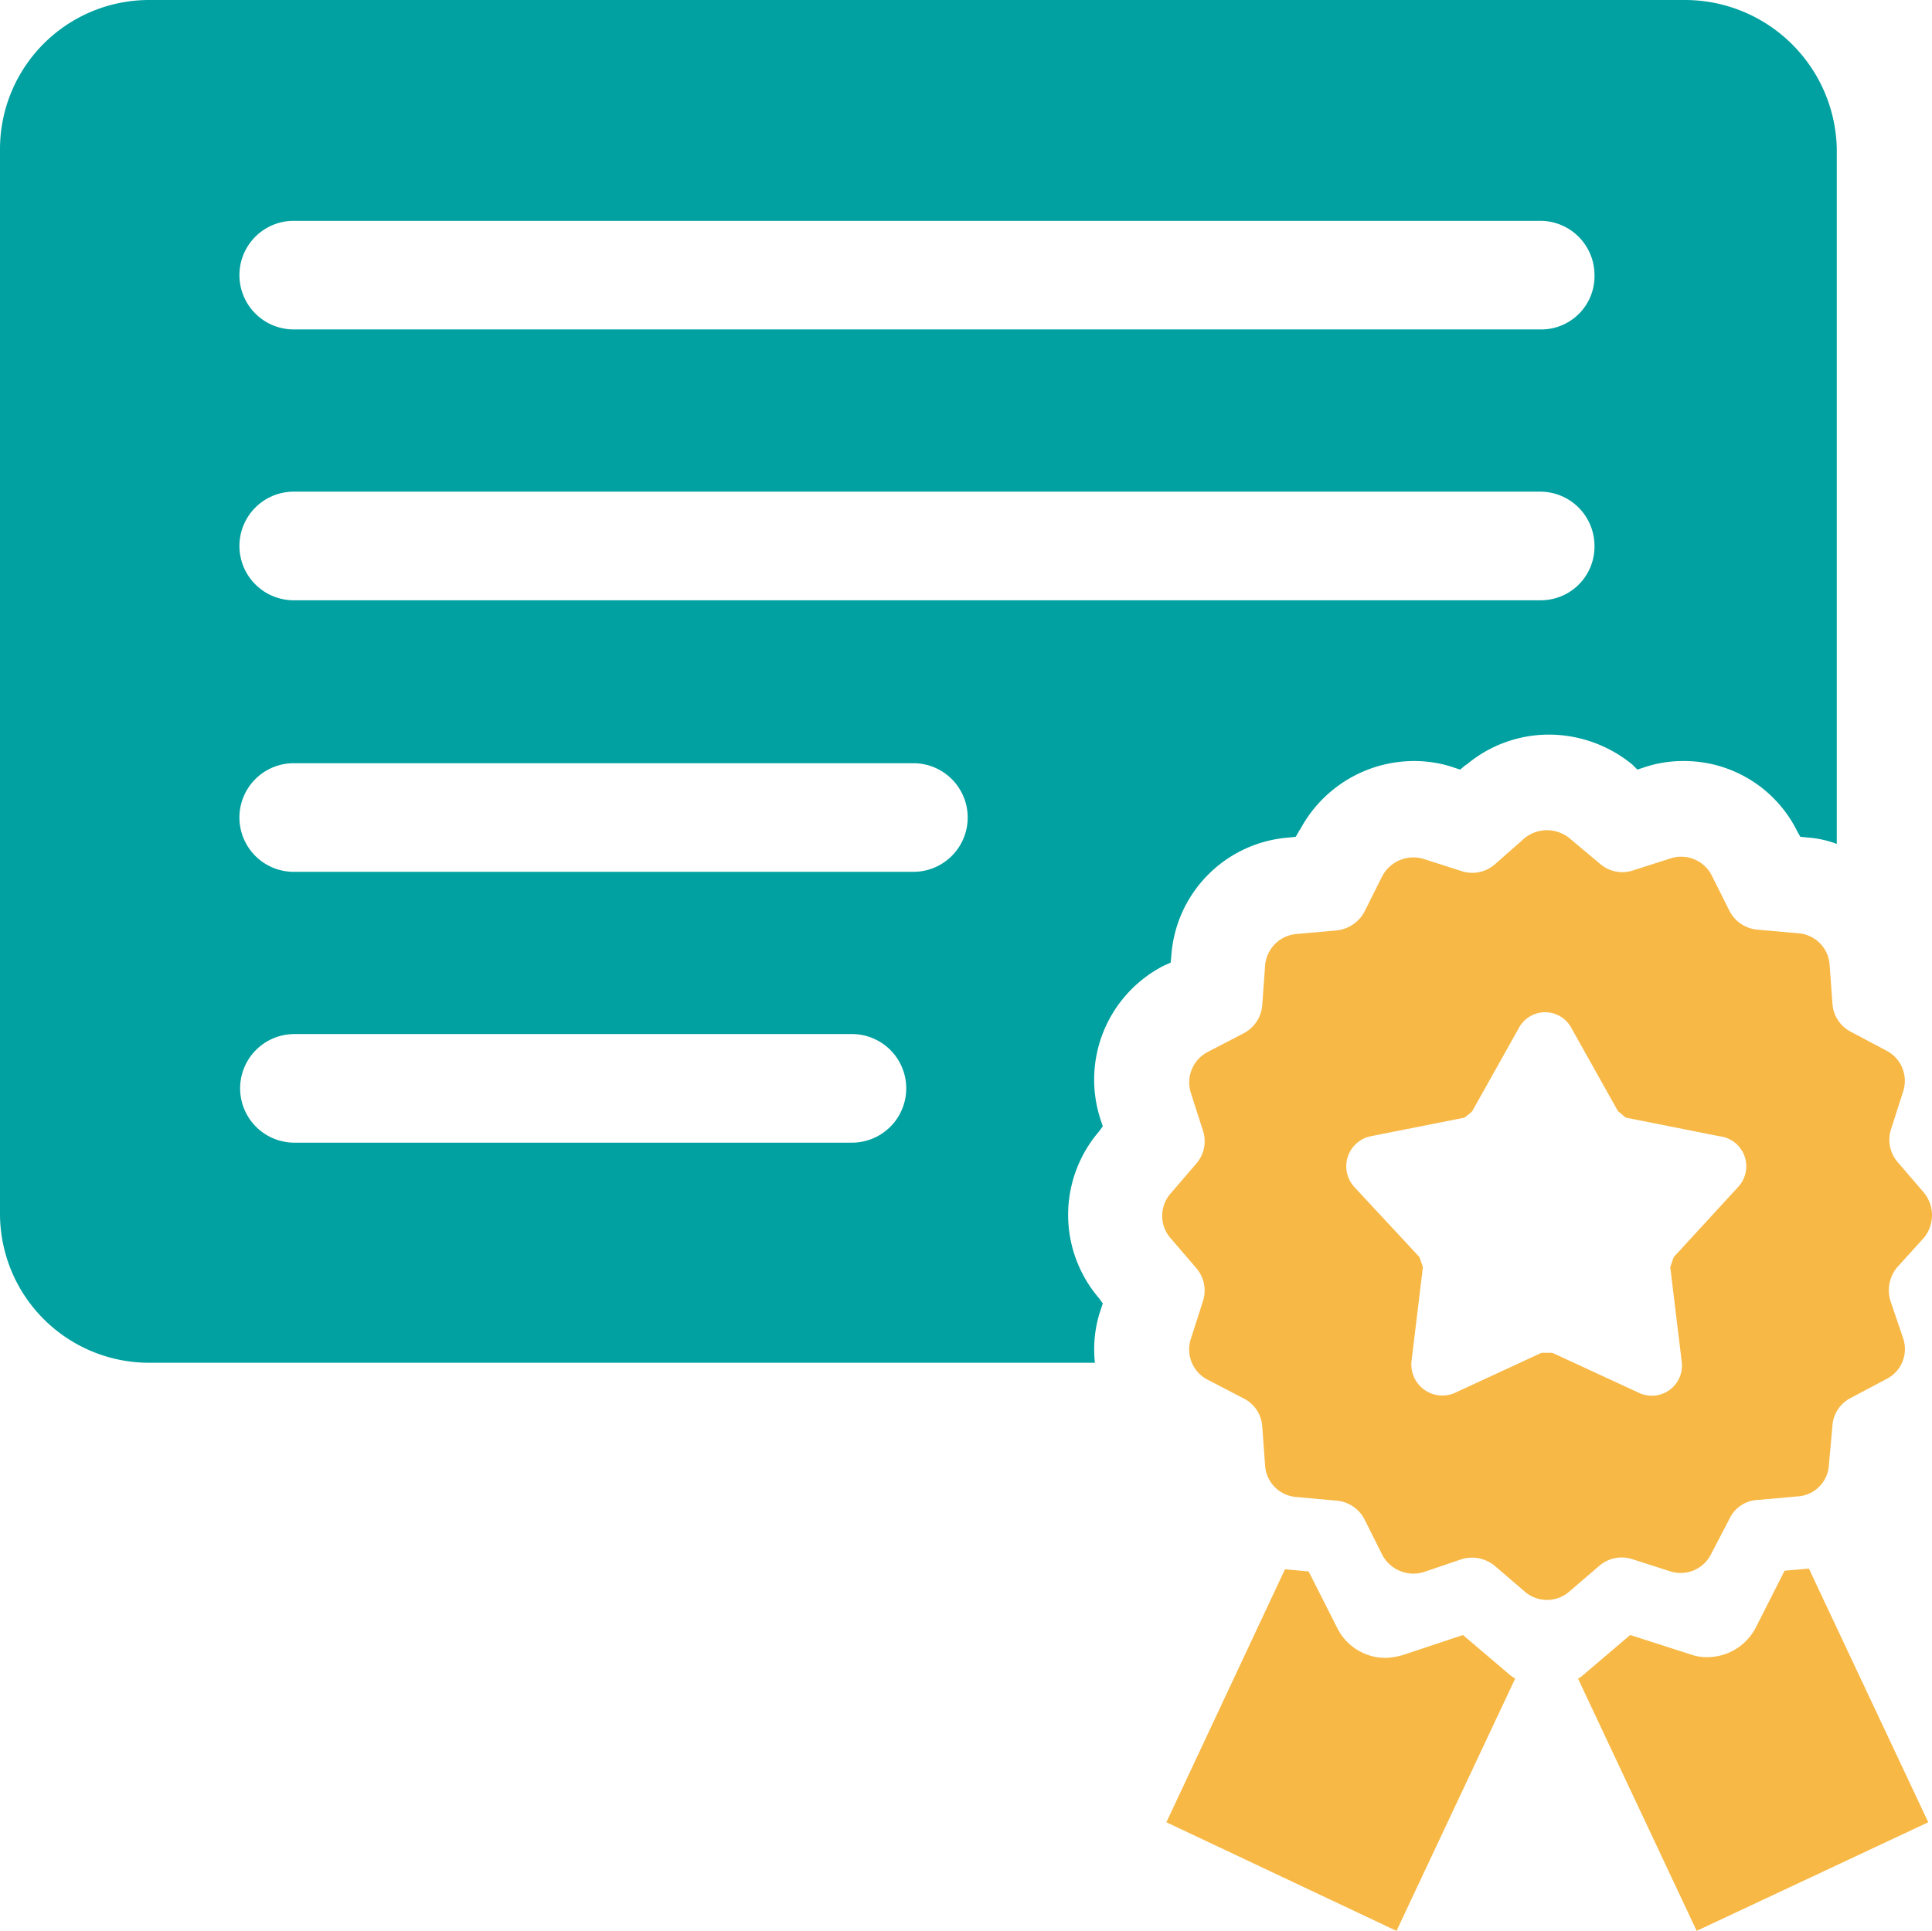 <?xml version="1.0" encoding="UTF-8"?>
<svg xmlns="http://www.w3.org/2000/svg" id="scan-icon-patented" width="212.594" height="212.496" viewBox="0 0 212.594 212.496">
  <path id="Path_54" data-name="Path 54" d="M188.523,259.394l13.055-27.761c-.157-.079-.315-.236-.472-.315l-5.269-4.483-6.606,2.2a7.9,7.9,0,0,1-1.887.315,5.936,5.936,0,0,1-5.348-3.3l-3.146-6.213-2.6-.236L163.2,247.44" transform="translate(-34.853 -46.898)" fill="#f7b845"></path>
  <path id="Path_55" data-name="Path 55" d="M259.336,247.419,246.2,219.5l-2.674.236-3.146,6.213a6.023,6.023,0,0,1-5.348,3.3,5.287,5.287,0,0,1-1.887-.315l-6.606-2.123-5.269,4.483a1.645,1.645,0,0,1-.472.315l13.055,27.761" transform="translate(-47.154 -46.877)" fill="#f7b845"></path>
  <g id="Group_26" data-name="Group 26" transform="translate(127.875 91.365)">
    <path id="Path_56" data-name="Path 56" d="M246.434,161.022a3.911,3.911,0,0,0,0-4.955l-2.91-3.382a3.778,3.778,0,0,1-.708-3.618l1.337-4.168a3.741,3.741,0,0,0-1.887-4.483l-3.854-2.045a3.76,3.76,0,0,1-2.045-3.067l-.315-4.325a3.721,3.721,0,0,0-3.46-3.46l-4.4-.393a3.83,3.83,0,0,1-3.146-2.045l-1.966-3.932a3.777,3.777,0,0,0-4.483-1.887l-4.168,1.337a3.739,3.739,0,0,1-3.618-.708l-3.382-2.831a3.91,3.91,0,0,0-4.955,0l-3.3,2.91a3.778,3.778,0,0,1-3.618.708l-4.168-1.337a3.877,3.877,0,0,0-4.561,1.887l-1.966,3.932a3.935,3.935,0,0,1-3.067,2.045l-4.4.393a3.786,3.786,0,0,0-3.46,3.46l-.315,4.4a3.816,3.816,0,0,1-2.045,3.067l-3.932,2.045a3.777,3.777,0,0,0-1.887,4.483l1.337,4.168a3.739,3.739,0,0,1-.708,3.618l-2.831,3.3a3.723,3.723,0,0,0,0,4.955l2.831,3.3a3.778,3.778,0,0,1,.708,3.618l-1.337,4.168a3.741,3.741,0,0,0,1.887,4.483l3.932,2.045a3.706,3.706,0,0,1,2.045,3.067l.315,4.325a3.72,3.72,0,0,0,3.46,3.46l4.325.393a3.83,3.83,0,0,1,3.146,2.045l1.966,3.932a3.877,3.877,0,0,0,4.561,1.887l4.168-1.416a3.946,3.946,0,0,1,3.618.708l3.3,2.831a3.723,3.723,0,0,0,4.955,0l3.3-2.831a3.778,3.778,0,0,1,3.618-.708l4.168,1.337A3.741,3.741,0,0,0,223,195.861l2.045-3.932a3.6,3.6,0,0,1,3.067-2.045l4.4-.393a3.659,3.659,0,0,0,3.46-3.46l.393-4.325a3.706,3.706,0,0,1,2.045-3.067l3.854-2.045a3.692,3.692,0,0,0,1.887-4.483l-1.416-4.168a3.991,3.991,0,0,1,.708-3.618Zm-20.447-5.584-7.078,7.707c-.157.393-.236.708-.393,1.1l1.258,10.381a3.319,3.319,0,0,1-4.719,3.46l-9.516-4.4h-1.18l-9.516,4.4a3.412,3.412,0,0,1-4.8-3.46l1.258-10.381c-.157-.393-.236-.708-.393-1.1l-7.157-7.707a3.376,3.376,0,0,1,1.809-5.584l10.3-2.045a6.846,6.846,0,0,0,.865-.708l5.112-9.123a3.277,3.277,0,0,1,5.82,0l5.112,9.123c.315.236.551.472.865.708l10.3,2.045A3.332,3.332,0,0,1,225.987,155.438Z" transform="translate(-162.6 -116.175)" fill="#f7b845"></path>
  </g>
  <path id="Path_57" data-name="Path 57" d="M185.442,0H16.437A16.413,16.413,0,0,0,0,16.358V133.616a16.413,16.413,0,0,0,16.437,16.358H120.483a13.565,13.565,0,0,1,.629-5.82l.236-.708-.393-.551a14.085,14.085,0,0,1,0-18.4l.393-.551-.236-.708a14.087,14.087,0,0,1,7-16.987l.708-.315.079-.865a14.009,14.009,0,0,1,12.976-12.9l.708-.079.315-.551.079-.157.079-.079a14.225,14.225,0,0,1,12.583-7.55,13.476,13.476,0,0,1,4.325.708l.708.236.472-.393.079-.079.157-.079a14.072,14.072,0,0,1,9.044-3.3,14.5,14.5,0,0,1,9.2,3.3l.551.55.708-.236a13.476,13.476,0,0,1,4.325-.708,13.886,13.886,0,0,1,12.583,7.786l.315.551.786.079a11.268,11.268,0,0,1,3.224.708V16.358A16.72,16.72,0,0,0,185.442,0Zm-91.7,125.752H32.4a5.977,5.977,0,0,1,0-11.954H93.744a5.977,5.977,0,0,1,0,11.954Zm6.763-29.806H32.323a5.977,5.977,0,0,1,0-11.954h68.184a5.977,5.977,0,0,1,0,11.954Zm69.049-29.885H32.323a5.977,5.977,0,0,1,0-11.954H169.478a5.974,5.974,0,0,1,5.977,5.977A5.908,5.908,0,0,1,169.556,66.061Zm0-29.806H32.323a5.977,5.977,0,0,1,0-11.954H169.478a5.974,5.974,0,0,1,5.977,5.977A5.859,5.859,0,0,1,169.556,36.255Z" fill="#00a1a0"></path>
</svg>
